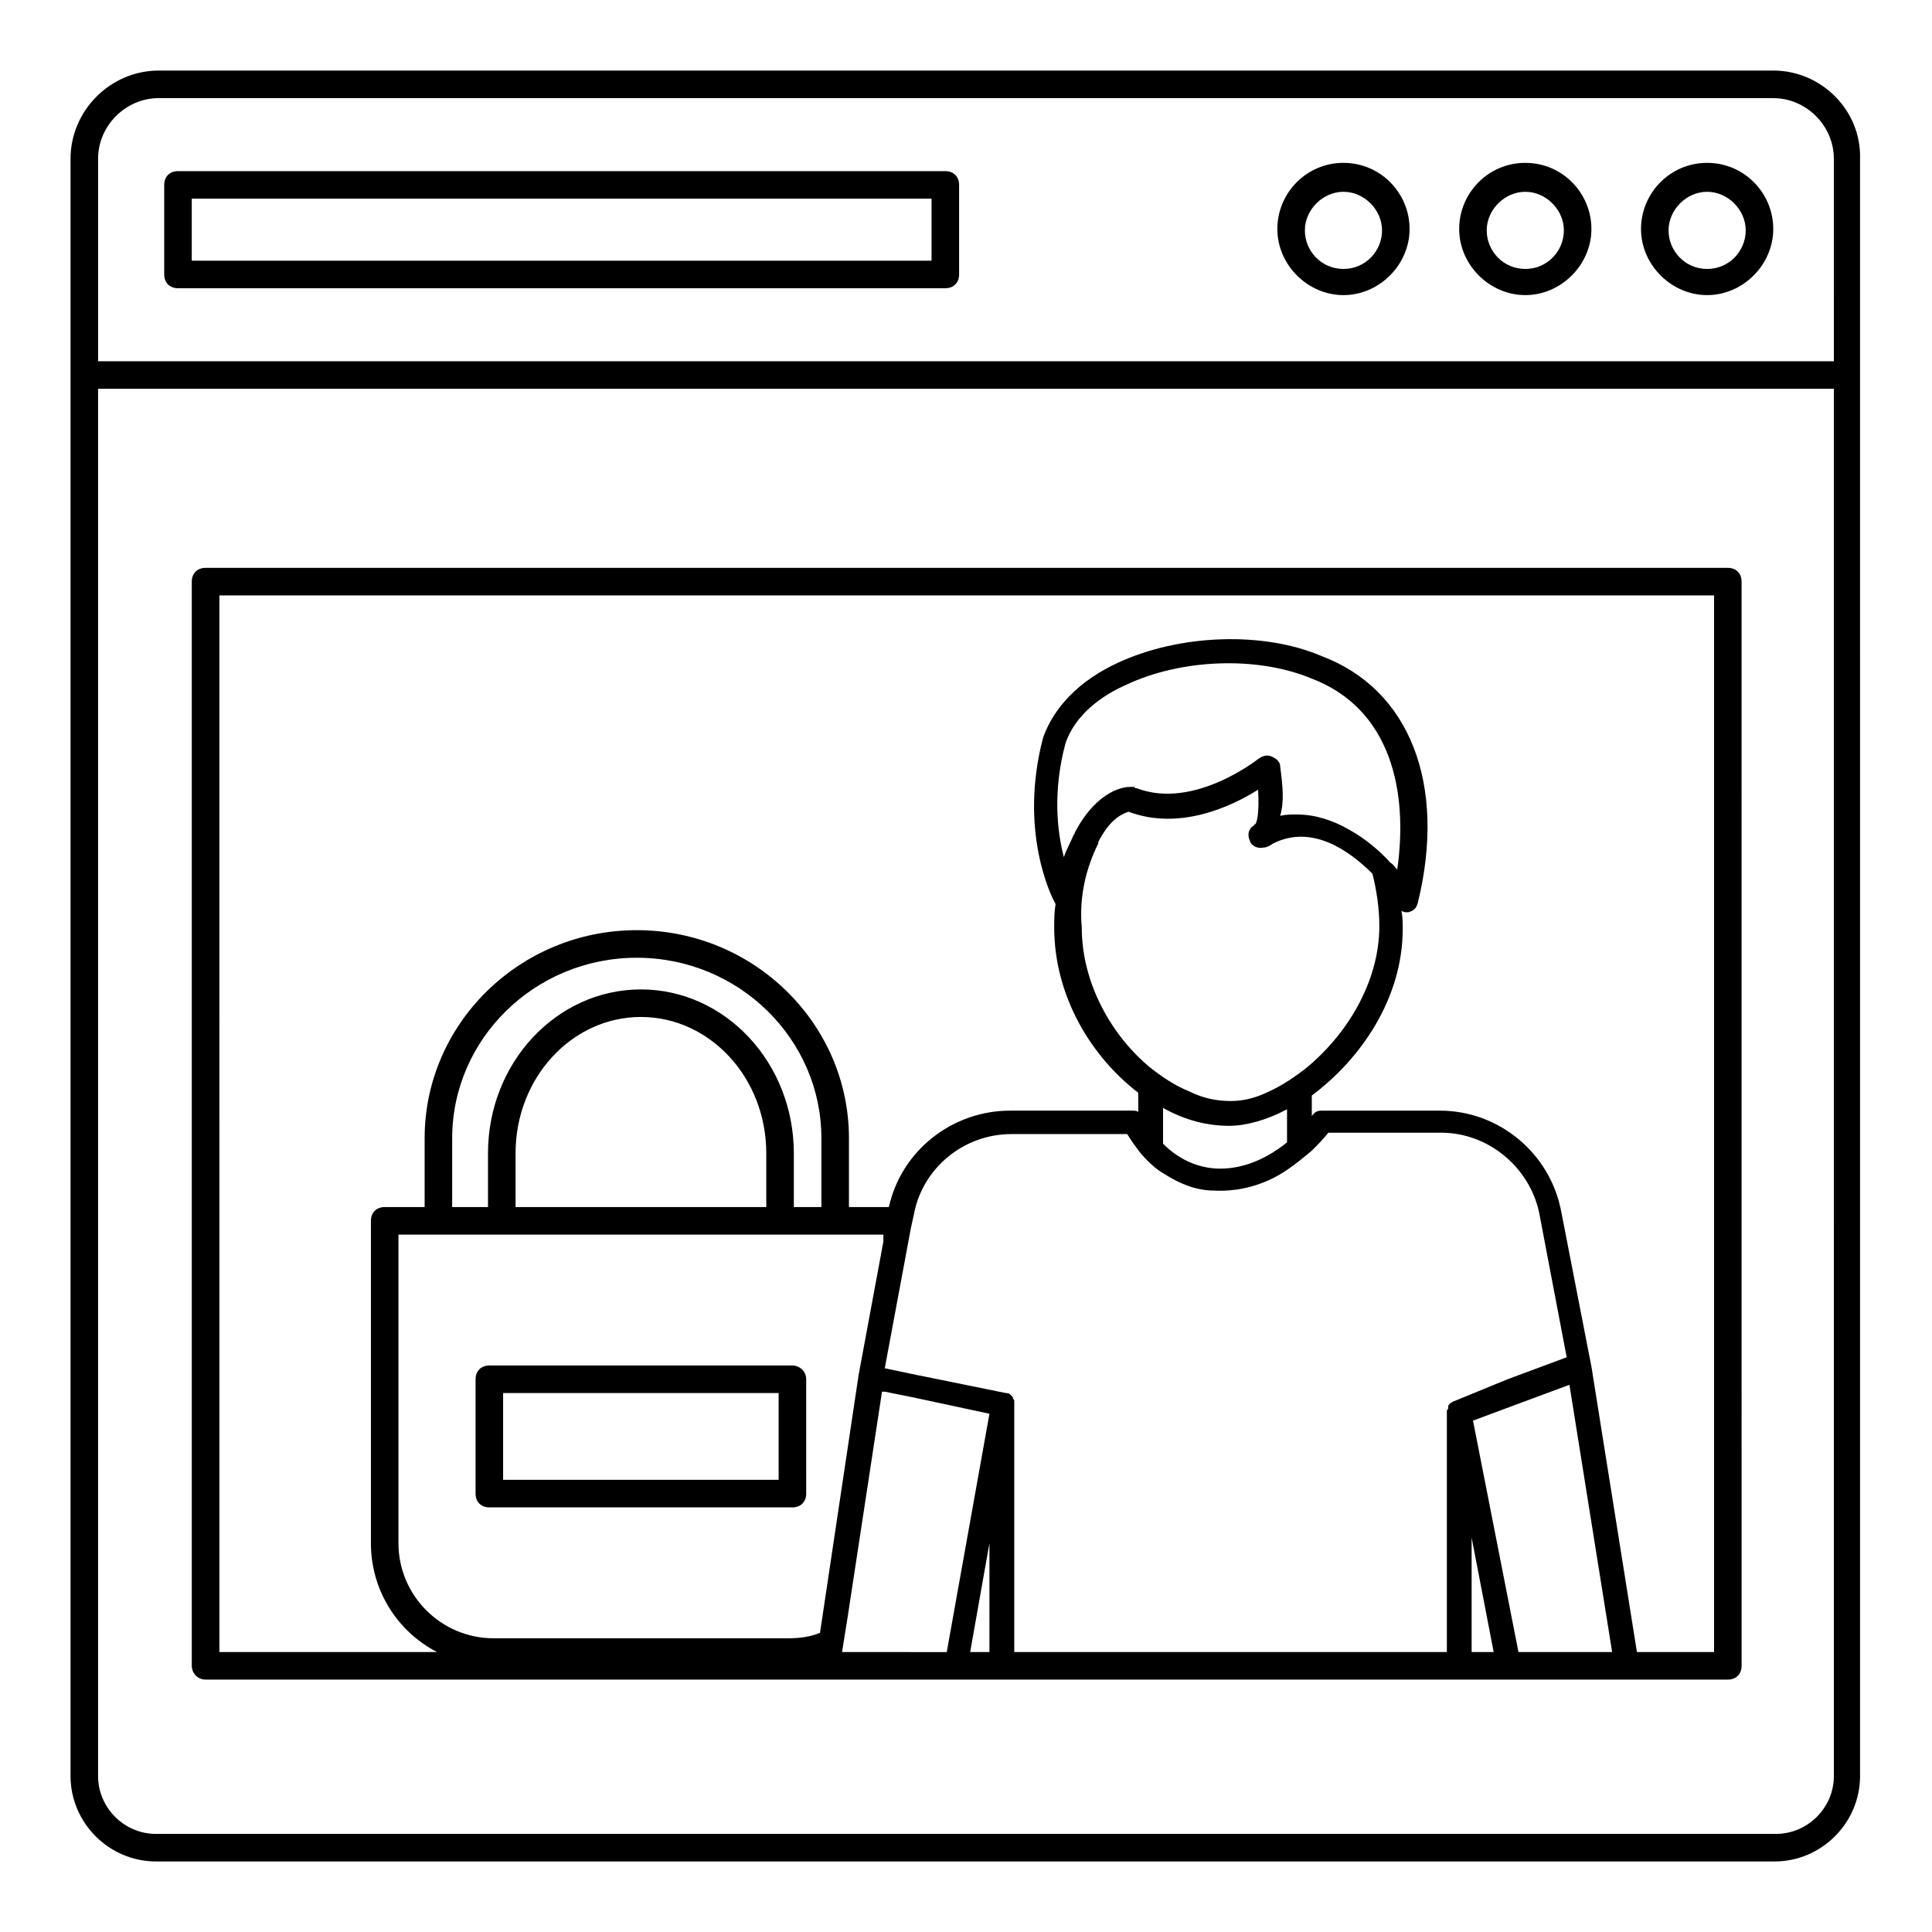 <?xml version="1.0" encoding="UTF-8"?>
<!-- Uploaded to: ICON Repo, www.svgrepo.com, Generator: ICON Repo Mixer Tools -->
<svg fill="#000000" width="800px" height="800px" version="1.1" viewBox="144 144 512 512" xmlns="http://www.w3.org/2000/svg">
 <g>
  <path d="m613.93 162.7h-427.87c-12.777 0-23.367 10.59-23.367 23.367v428.6c0 12.414 10.223 22.637 22.637 22.637h428.97c12.414 0 22.637-10.223 22.637-22.637l-0.004-371.29v-57.316c0.367-12.777-10.223-23.367-23-23.367zm16.066 451.97c0 8.398-6.938 15.332-15.332 15.332l-429.34 0.004c-8.398 0-15.332-6.938-15.332-15.332v-367.64h460zm0-374.93h-460v-53.668c0-8.762 7.301-16.062 16.062-16.062h427.87c8.762 0 16.062 7.301 16.062 16.062z"/>
  <path d="m500.03 187.16c-9.855 0-17.523 8.031-17.523 17.523 0 9.492 8.031 17.523 17.523 17.523s17.523-8.031 17.523-17.523c0-9.492-7.668-17.523-17.523-17.523zm0 28.113c-5.84 0-10.223-4.746-10.223-10.223s4.746-10.223 10.223-10.223 10.223 4.746 10.223 10.223-4.383 10.223-10.223 10.223z"/>
  <path d="m548.22 187.16c-9.855 0-17.523 8.031-17.523 17.523 0 9.492 8.031 17.523 17.523 17.523 9.492 0 17.523-8.031 17.523-17.523 0-9.492-7.668-17.523-17.523-17.523zm0 28.113c-5.84 0-10.223-4.746-10.223-10.223s4.746-10.223 10.223-10.223c5.477 0 10.223 4.746 10.223 10.223-0.004 5.477-4.383 10.223-10.223 10.223z"/>
  <path d="m596.41 187.16c-9.855 0-17.523 8.031-17.523 17.523 0 9.492 8.031 17.523 17.523 17.523 9.492 0 17.523-8.031 17.523-17.523 0-9.492-7.664-17.523-17.523-17.523zm0 28.113c-5.84 0-10.223-4.746-10.223-10.223s4.746-10.223 10.223-10.223c5.477 0 10.223 4.746 10.223 10.223s-4.379 10.223-10.223 10.223z"/>
  <path d="m394.52 189.35h-203.35c-2.191 0-3.652 1.461-3.652 3.652v23.73c0 2.191 1.461 3.652 3.652 3.652h203.35c2.191 0 3.652-1.461 3.652-3.652v-23.73c0-2.191-1.461-3.652-3.648-3.652zm-3.652 23.73h-196.05v-16.43h196.05z"/>
  <path d="m198.48 589.11h403.41c2.191 0 3.652-1.461 3.652-3.652l-0.004-287.32c0-2.191-1.461-3.652-3.652-3.652l-403.41 0.004c-2.191 0-3.652 1.461-3.652 3.652v287.32c0 1.824 1.461 3.648 3.652 3.648zm154.43-10.953h-78.125c-13.871 0-25.191-11.316-25.191-25.191v-81.777h128.51v1.828l-6.57 35.414-10.223 68.27c-2.555 1.094-5.477 1.457-8.398 1.457zm-39.062-171.95c-22.27 0-40.523 19.348-40.523 43.445v14.238h-9.492v-18.254c0-26.285 21.906-47.824 48.922-47.824s48.922 21.539 48.922 47.824v18.254h-7.301v-14.238c-0.004-24.094-18.258-43.445-40.527-43.445zm33.223 43.445v14.238h-66.445v-14.238c0-20.078 14.969-36.145 33.223-36.145 18.254 0.004 33.223 16.066 33.223 36.145zm20.078 132.16 1.461-9.129 9.129-59.871h0.73l7.301 1.461 20.445 4.383-11.316 63.16zm39.062 0h-5.109l5.109-28.84zm123.04-66.445c-0.363 0-0.363 0.363-0.73 0.363l-0.363 0.363c-0.363 0.363-0.363 0.363-0.363 0.73v0.363c0 0.363-0.363 0.363-0.363 0.73v0.363 0.363 63.16l-114.64 0.008v-65.715-0.363-0.363c0-0.363 0-0.363-0.363-0.73v-0.363c-0.363-0.363-0.363-0.363-0.73-0.73-0.363-0.363-0.73-0.363-1.094-0.363l-25.195-5.117-6.938-1.461 6.938-37.238 0.73-3.285c2.191-12.414 13.145-21.539 25.922-21.539h30.668c1.094 1.824 2.191 3.285 3.285 4.746 1.824 2.191 4.016 4.383 6.57 5.84 4.016 2.555 8.398 4.383 13.145 4.383 6.57 0.363 13.508-1.461 19.348-5.477 2.191-1.461 4.383-3.285 6.57-5.109 1.461-1.461 2.922-2.922 4.383-4.746h29.938c12.414 0 23.363 9.129 25.922 21.176l7.301 38.332-15.699 5.84-14.238 5.84c0.363 0 0.363 0 0 0zm-46-168.3c0-0.363 0-0.73-0.363-1.094-0.363-0.73-1.094-1.094-1.824-1.461-0.73-0.363-1.824-0.363-2.555 0-0.363 0-0.363 0.363-0.73 0.363 0 0-17.16 13.871-32.492 8.031-0.363 0-0.363 0-0.73-0.363h-1.102c-1.094 0-8.398 0.363-14.602 12.047 0 0 0 0.363-0.363 0.73-0.73 1.824-1.824 3.652-2.555 5.84-1.824-6.938-2.922-17.523 0.363-29.938 2.555-8.031 10.223-13.145 16.062-15.699 14.602-6.938 34.684-7.668 48.922-1.824 21.539 8.031 25.922 30.301 23 50.746-0.73-0.73-1.094-1.461-1.824-1.824-2.922-3.285-6.938-6.57-10.953-8.762-4.383-2.555-9.129-4.016-13.871-4.016-1.461 0-2.922 0-4.383 0.363 1.094-3.648 0.727-7.664 0-13.141zm-48.191 20.445v-0.363c3.285-6.57 6.938-7.668 8.031-8.031 13.508 5.109 27.383-1.461 34.316-5.84 0.363 6.57-0.363 8.762-0.73 9.129 0 0-0.363 0-0.363 0.363-1.461 0.73-1.824 2.555-1.094 4.016 0.363 1.461 2.191 2.191 3.652 1.824 0.73 0 1.461-0.363 2.555-1.094 10.223-5.109 20.078 1.824 26.285 8.031 1.094 4.383 1.824 9.129 1.824 13.871 0 15.332-9.129 29.207-19.348 37.602-3.285 2.555-6.57 4.746-9.855 6.207-3.652 1.824-6.938 2.555-10.223 2.555-3.652 0-7.301-0.73-10.953-2.555-3.652-1.461-6.938-3.652-10.223-6.207-10.223-8.398-18.254-22.27-18.254-37.238-0.734-8.031 1.094-15.699 4.379-22.27zm50.016 70.457v8.762c-5.84 4.746-12.414 7.301-18.984 6.938-5.109-0.363-9.855-2.555-13.871-6.57v-9.492c5.84 3.285 11.684 4.746 17.523 4.746 4.379 0 9.855-1.461 15.332-4.383zm48.922 143.84v-30.301l5.84 30.301zm12.41 0-12.047-61.332 25.555-9.492 11.316 70.824zm-344.27-280.02h396.11v280.02h-20.445l-12.047-75.57-8.031-41.254c-2.922-15.332-16.43-26.652-32.129-26.652h-31.398c-1.094 0-1.824 0.363-2.555 1.461v0.363-5.84c12.777-9.492 24.094-25.555 24.094-44.176 0-1.461 0-3.285-0.363-4.746 0.73 0.363 1.094 0.363 1.824 0.363 1.461-0.363 2.191-1.094 2.555-2.555 7.668-31.398-2.191-56.586-25.555-65.348-15.328-6.57-37.598-5.84-54.027 1.824-10.223 4.746-16.793 11.684-19.715 19.715-6.57 24.824 2.191 42.348 3.285 44.176-0.363 2.191-0.363 4.016-0.363 6.207 0 18.254 9.855 34.316 22.27 43.809v5.109c-0.363-0.363-1.094-0.363-1.461-0.363h-32.492c-15.332 0-28.84 10.586-32.129 25.555h-10.586v-18.254c0-30.301-25.191-55.129-56.223-55.129s-56.223 24.824-56.223 55.129v18.254h-10.586c-2.191 0-3.652 1.461-3.652 3.652v85.43c0 12.414 6.938 23.363 17.523 28.84h-57.68z"/>
  <path d="m354 505.87h-80.316c-2.191 0-3.652 1.461-3.652 3.652v30.301c0 2.191 1.461 3.652 3.652 3.652h80.316c2.191 0 3.652-1.461 3.652-3.652l-0.004-30.301c0-2.191-1.824-3.652-3.648-3.652zm-3.652 30.301h-73.016v-23h73.016z"/>
 </g>
</svg>
